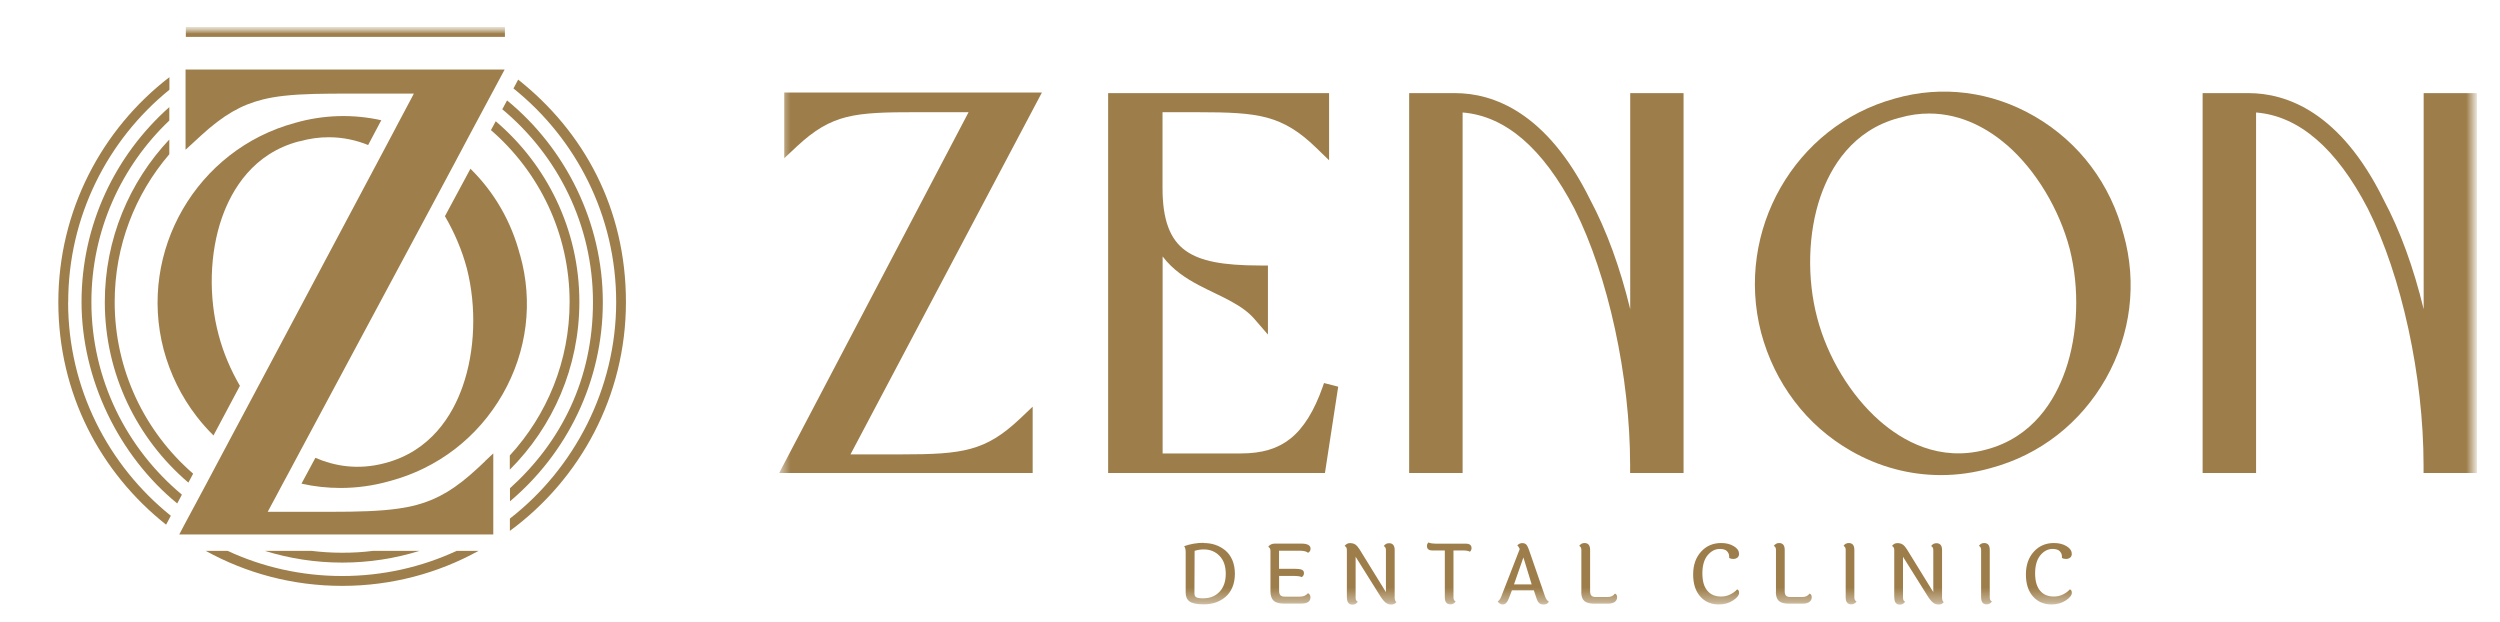 <?xml version="1.0" encoding="UTF-8"?> <svg xmlns="http://www.w3.org/2000/svg" width="185" height="46" viewBox="0 0 185 46" fill="none"><g clip-path="url(#clip0_246_633)"><mask id="mask0_246_633" style="mask-type:luminance" maskUnits="userSpaceOnUse" x="57" y="3" width="126" height="42"><path d="M183 3.671H57.658V44.617H183V3.671Z" fill="white"></path></mask><g mask="url(#mask0_246_633)"><path d="M89.077 40.184C89.696 40.184 90.233 40.367 90.678 40.734C90.894 40.918 91.068 41.151 91.194 41.447C91.319 41.744 91.382 42.083 91.382 42.457C91.382 42.831 91.319 43.17 91.194 43.466C91.068 43.763 90.894 43.996 90.678 44.179C90.239 44.546 89.704 44.723 89.077 44.723C88.576 44.723 88.227 44.652 88.032 44.511C87.837 44.37 87.74 44.158 87.74 43.862V40.861C87.74 40.664 87.705 40.515 87.628 40.416C88.088 40.254 88.568 40.169 89.069 40.169L89.077 40.184ZM89.077 44.271C89.543 44.271 89.933 44.116 90.239 43.798C90.546 43.48 90.706 43.036 90.706 42.464C90.706 41.892 90.553 41.447 90.239 41.13C89.933 40.812 89.543 40.657 89.077 40.657C88.847 40.657 88.617 40.692 88.401 40.763L88.388 43.897C88.388 44.038 88.429 44.137 88.513 44.193C88.596 44.25 88.784 44.278 89.077 44.278V44.271Z" fill="#9D7D4A"></path><path d="M95.051 44.151H96.208C96.451 44.151 96.647 44.066 96.793 43.897C96.91 43.961 96.973 44.059 96.973 44.208C96.973 44.356 96.918 44.469 96.806 44.547C96.695 44.631 96.521 44.666 96.277 44.666H94.996C94.654 44.666 94.404 44.596 94.251 44.455C94.098 44.313 94.014 44.088 94.014 43.77V40.763C94.014 40.614 93.958 40.515 93.847 40.466C93.958 40.304 94.125 40.226 94.349 40.226H96.291C96.751 40.226 96.981 40.353 96.981 40.6C96.981 40.741 96.918 40.84 96.799 40.904C96.667 40.805 96.479 40.755 96.215 40.755H94.648V42.09H95.797C96.047 42.09 96.221 42.111 96.333 42.16C96.438 42.203 96.493 42.288 96.493 42.414C96.493 42.542 96.438 42.633 96.333 42.704C96.208 42.647 96.012 42.619 95.748 42.619H94.654V43.728C94.654 43.876 94.689 43.989 94.752 44.052C94.815 44.116 94.919 44.151 95.066 44.151H95.051Z" fill="#9D7D4A"></path><path d="M99.668 44.214V40.692C99.668 40.55 99.613 40.452 99.501 40.402C99.605 40.261 99.738 40.19 99.898 40.19C100.058 40.19 100.19 40.226 100.295 40.296C100.399 40.367 100.497 40.48 100.601 40.642L102.559 43.819V40.699C102.559 40.557 102.503 40.459 102.398 40.409C102.496 40.268 102.621 40.197 102.788 40.197C103.067 40.197 103.206 40.367 103.206 40.706V44.228C103.206 44.377 103.248 44.49 103.331 44.56C103.24 44.68 103.115 44.737 102.955 44.737C102.795 44.737 102.649 44.687 102.53 44.589C102.412 44.49 102.273 44.327 102.133 44.101L100.316 41.2V44.236C100.316 44.384 100.372 44.483 100.476 44.532C100.372 44.673 100.24 44.744 100.086 44.744C99.814 44.744 99.676 44.574 99.676 44.228L99.668 44.214Z" fill="#9D7D4A"></path><path d="M106.2 40.233H108.484C108.756 40.233 108.894 40.346 108.894 40.565C108.894 40.663 108.853 40.748 108.777 40.826C108.658 40.762 108.491 40.734 108.289 40.734H107.557V44.215C107.557 44.363 107.613 44.462 107.718 44.511C107.62 44.652 107.495 44.723 107.335 44.723C107.056 44.723 106.917 44.553 106.917 44.207V40.734H105.998C105.727 40.734 105.594 40.621 105.594 40.402C105.594 40.303 105.629 40.219 105.706 40.141C105.824 40.198 105.991 40.226 106.2 40.226V40.233Z" fill="#9D7D4A"></path><path d="M114.201 44.73C114.082 44.73 113.986 44.701 113.909 44.638C113.839 44.574 113.769 44.468 113.714 44.313L113.505 43.685H111.882L111.652 44.285C111.541 44.581 111.395 44.73 111.207 44.73C111.124 44.73 111.047 44.709 110.977 44.659C110.907 44.617 110.859 44.56 110.831 44.497C110.928 44.454 111.012 44.341 111.088 44.158L112.461 40.628C112.411 40.508 112.349 40.416 112.279 40.36C112.384 40.247 112.502 40.19 112.641 40.19C112.781 40.19 112.878 40.226 112.948 40.303C113.017 40.381 113.08 40.508 113.142 40.685L114.333 44.13C114.403 44.327 114.494 44.454 114.619 44.525C114.542 44.666 114.41 44.737 114.215 44.737L114.201 44.73ZM112.035 43.247H113.345L112.732 41.249L112.035 43.247Z" fill="#9D7D4A"></path><path d="M117.02 43.805V40.685C117.02 40.544 116.965 40.445 116.861 40.395C116.965 40.254 117.091 40.184 117.25 40.184C117.529 40.184 117.668 40.353 117.668 40.692V43.756C117.668 43.904 117.703 44.017 117.766 44.08C117.828 44.144 117.933 44.179 118.079 44.179H118.971C119.207 44.179 119.389 44.094 119.506 43.925C119.618 43.968 119.667 44.059 119.667 44.2C119.667 44.342 119.611 44.447 119.5 44.539C119.389 44.624 119.214 44.673 118.977 44.673H117.981C117.64 44.673 117.396 44.61 117.244 44.476C117.091 44.342 117.014 44.123 117.014 43.805H117.02Z" fill="#9D7D4A"></path><path d="M128.691 40.974C128.691 41.101 128.65 41.2 128.566 41.264C128.483 41.327 128.385 41.362 128.267 41.362C128.148 41.362 128.051 41.341 127.96 41.292C127.96 41.257 127.96 41.221 127.96 41.179C127.96 41.031 127.904 40.904 127.8 40.791C127.695 40.678 127.515 40.621 127.264 40.621C126.916 40.621 126.617 40.784 126.358 41.094C126.101 41.412 125.976 41.857 125.976 42.428C125.976 43 126.101 43.431 126.345 43.713C126.588 44.003 126.93 44.144 127.361 44.144C127.598 44.144 127.828 44.094 128.037 43.989C128.246 43.883 128.42 43.763 128.545 43.614C128.643 43.643 128.691 43.727 128.691 43.869C128.691 44.052 128.545 44.236 128.246 44.433C127.946 44.631 127.598 44.73 127.187 44.73C126.623 44.73 126.164 44.532 125.815 44.137C125.468 43.742 125.293 43.198 125.293 42.506C125.293 41.814 125.489 41.257 125.878 40.826C126.268 40.395 126.763 40.184 127.369 40.184C127.737 40.184 128.044 40.261 128.301 40.417C128.559 40.572 128.685 40.755 128.685 40.974H128.691Z" fill="#9D7D4A"></path><path d="M131.422 43.805V40.685C131.422 40.544 131.366 40.445 131.261 40.395C131.366 40.254 131.491 40.184 131.651 40.184C131.93 40.184 132.069 40.353 132.069 40.692V43.756C132.069 43.904 132.104 44.017 132.166 44.08C132.229 44.144 132.333 44.179 132.48 44.179H133.371C133.608 44.179 133.789 44.094 133.908 43.925C134.019 43.968 134.067 44.059 134.067 44.2C134.067 44.342 134.012 44.447 133.9 44.539C133.789 44.624 133.615 44.673 133.378 44.673H132.383C132.041 44.673 131.798 44.61 131.644 44.476C131.491 44.342 131.414 44.123 131.414 43.805H131.422Z" fill="#9D7D4A"></path><path d="M137.222 40.692V44.215C137.222 44.363 137.278 44.462 137.383 44.511C137.285 44.652 137.153 44.723 136.993 44.723C136.721 44.723 136.581 44.553 136.581 44.208V40.685C136.581 40.544 136.526 40.445 136.422 40.395C136.512 40.254 136.644 40.184 136.805 40.184C137.083 40.184 137.222 40.353 137.222 40.692Z" fill="#9D7D4A"></path><path d="M140.174 44.214V40.692C140.174 40.55 140.118 40.452 140.007 40.402C140.112 40.261 140.244 40.19 140.404 40.19C140.564 40.19 140.697 40.226 140.801 40.296C140.906 40.367 141.003 40.48 141.107 40.642L143.064 43.819V40.699C143.064 40.557 143.008 40.459 142.904 40.409C143.001 40.268 143.127 40.197 143.294 40.197C143.572 40.197 143.712 40.367 143.712 40.706V44.228C143.712 44.377 143.753 44.49 143.837 44.56C143.747 44.68 143.621 44.737 143.461 44.737C143.3 44.737 143.154 44.687 143.036 44.589C142.918 44.49 142.778 44.327 142.64 44.101L140.822 41.2V44.236C140.822 44.384 140.877 44.483 140.982 44.532C140.877 44.673 140.745 44.744 140.592 44.744C140.321 44.744 140.181 44.574 140.181 44.228L140.174 44.214Z" fill="#9D7D4A"></path><path d="M147.242 40.692V44.215C147.242 44.363 147.298 44.462 147.403 44.511C147.305 44.652 147.173 44.723 147.013 44.723C146.741 44.723 146.602 44.553 146.602 44.208V40.685C146.602 40.544 146.546 40.445 146.442 40.395C146.532 40.254 146.665 40.184 146.825 40.184C147.104 40.184 147.242 40.353 147.242 40.692Z" fill="#9D7D4A"></path><path d="M153.315 40.974C153.315 41.101 153.273 41.2 153.19 41.264C153.106 41.327 153.008 41.362 152.89 41.362C152.772 41.362 152.674 41.341 152.584 41.292C152.584 41.257 152.584 41.221 152.584 41.179C152.584 41.031 152.528 40.904 152.423 40.791C152.319 40.678 152.138 40.621 151.888 40.621C151.539 40.621 151.24 40.784 150.982 41.094C150.725 41.412 150.599 41.857 150.599 42.428C150.599 43 150.725 43.431 150.969 43.713C151.212 44.003 151.553 44.144 151.985 44.144C152.222 44.144 152.452 44.094 152.661 43.989C152.87 43.883 153.043 43.763 153.169 43.614C153.266 43.643 153.315 43.727 153.315 43.869C153.315 44.052 153.169 44.236 152.87 44.433C152.57 44.631 152.222 44.73 151.811 44.73C151.247 44.73 150.787 44.532 150.439 44.137C150.091 43.742 149.917 43.198 149.917 42.506C149.917 41.814 150.112 41.257 150.501 40.826C150.892 40.395 151.386 40.184 151.992 40.184C152.361 40.184 152.667 40.261 152.925 40.417C153.183 40.572 153.308 40.755 153.308 40.974H153.315Z" fill="#9D7D4A"></path><path d="M183.299 6.891V35.002H179.343V34.43C179.343 27.864 177.728 20.417 175.221 15.44C172.896 10.971 170.117 8.578 166.949 8.324V35.002H162.994V6.891H166.385C169.17 6.891 173.167 8.253 176.384 14.769C177.603 17.056 178.599 19.781 179.351 22.88V6.891H183.306H183.299Z" fill="#9D7D4A"></path><path d="M157.151 17.367C156.198 13.639 153.871 10.533 150.578 8.62C147.382 6.763 143.705 6.29 140.217 7.293C132.807 9.319 128.372 17.084 130.321 24.61C130.823 26.495 131.665 28.21 132.786 29.686C133.908 31.175 135.321 32.418 136.958 33.357C139.032 34.55 141.316 35.157 143.635 35.157C144.868 35.157 146.108 34.98 147.326 34.634C150.954 33.66 153.969 31.309 155.843 27.998C157.688 24.723 158.154 20.939 157.151 17.36V17.367ZM152.841 27.405C152.089 29.58 150.453 32.361 146.964 33.272C143.517 34.204 140.766 32.615 139.068 31.119C136.95 29.255 135.224 26.41 134.472 23.516C133.699 20.593 133.789 17.24 134.715 14.543C135.46 12.39 137.075 9.63 140.543 8.719H140.557C141.33 8.493 142.062 8.401 142.758 8.401C145.23 8.401 147.207 9.601 148.544 10.759C150.654 12.602 152.388 15.475 153.161 18.426C153.9 21.355 153.781 24.709 152.841 27.412V27.405Z" fill="#9D7D4A"></path><path d="M124.584 6.891V35.002H120.629V34.43C120.629 27.864 119.013 20.417 116.506 15.44C114.18 10.971 111.402 8.578 108.233 8.324V35.002H104.278V6.891H107.669C110.455 6.891 114.452 8.26 117.669 14.769C118.887 17.056 119.883 19.781 120.636 22.88V6.891H124.59H124.584Z" fill="#9D7D4A"></path><path d="M99.028 28.606L98.046 35.002H82.002V6.891H98.352V11.861L97.399 10.936C96.145 9.721 95.059 9.058 93.75 8.705C92.475 8.366 90.999 8.303 88.555 8.303H86.027V13.915C86.027 16.252 86.57 17.727 87.748 18.56C88.826 19.323 90.47 19.647 93.263 19.647H93.827V24.758L92.837 23.615C92.413 23.12 91.849 22.704 91.013 22.252C90.644 22.054 90.24 21.857 89.885 21.687L89.857 21.673C89.474 21.49 89.085 21.299 88.694 21.094C87.789 20.614 86.807 19.993 86.034 18.977V33.554H91.835C93.395 33.554 94.558 33.202 95.498 32.453C96.466 31.677 97.253 30.413 97.893 28.592L97.976 28.345L99.021 28.613L99.028 28.606Z" fill="#9D7D4A"></path><path d="M75.47 30.992L76.417 30.095V35.002H57.658L71.675 8.302H67.831C65.561 8.302 63.981 8.331 62.644 8.662C61.341 8.994 60.276 9.615 58.981 10.823L58.034 11.705V6.848H77.1L62.936 33.625H66.627C69.015 33.625 70.547 33.561 71.828 33.208C73.117 32.855 74.175 32.213 75.47 30.992Z" fill="#9D7D4A"></path></g><mask id="mask1_246_633" style="mask-type:luminance" maskUnits="userSpaceOnUse" x="0" y="2" width="48" height="45"><path d="M47.63 2H0V46.288H47.63V2Z" fill="white"></path></mask><g mask="url(#mask1_246_633)"><mask id="mask2_246_633" style="mask-type:luminance" maskUnits="userSpaceOnUse" x="-40" y="2" width="127" height="94"><path d="M86.069 2H-39.274V95.2H86.069V2Z" fill="white"></path></mask><g mask="url(#mask2_246_633)"><path d="M38.476 18.853C37.837 16.394 36.572 14.213 34.808 12.483V12.497L32.925 15.998C33.634 17.214 34.197 18.534 34.551 19.874C35.273 22.716 35.162 25.967 34.238 28.586C33.502 30.698 31.89 33.393 28.465 34.275C26.506 34.796 24.77 34.498 23.339 33.879L22.359 35.699L22.311 35.79C23.262 36.005 24.228 36.109 25.2 36.109C26.409 36.109 27.632 35.943 28.827 35.602C32.39 34.657 35.357 32.379 37.198 29.169C39.011 25.995 39.469 22.327 38.483 18.853H38.476Z" fill="#9E7E4A"></path><path d="M22.15 10.461H22.164C22.921 10.246 23.644 10.156 24.325 10.156C25.394 10.156 26.374 10.378 27.242 10.732L28.173 8.975L28.215 8.898C26.124 8.433 23.942 8.488 21.837 9.093C14.557 11.059 10.195 18.582 12.112 25.876C12.605 27.703 13.432 29.364 14.536 30.795C14.925 31.302 15.349 31.781 15.801 32.226L15.822 32.177L17.753 28.551C17.065 27.37 16.523 26.092 16.183 24.8C15.419 21.965 15.509 18.714 16.426 16.102C17.162 14.011 18.746 11.337 22.15 10.454V10.461Z" fill="#9E7E4A"></path><path d="M35.906 34.123L35.343 34.651C33.731 36.151 32.425 36.936 30.827 37.367C30.417 37.478 29.98 37.562 29.507 37.631C28.174 37.826 26.569 37.874 24.381 37.874H19.81L20.108 37.318L20.456 36.672L20.928 35.783L21.102 35.464L21.282 35.13L22.248 33.324L32.161 14.838L33.717 11.928L33.863 11.65L34.065 11.275L34.537 10.385L34.884 9.732L35.357 8.85L35.704 8.204L36.176 7.322L36.524 6.676L36.996 5.794L37.343 5.147H13.731V11.08L14.905 10.003C16.517 8.531 17.83 7.766 19.441 7.364C19.942 7.238 20.476 7.148 21.053 7.086C22.366 6.94 23.915 6.926 25.867 6.926H30.626L30.404 7.35L30.056 8.003L29.584 8.892L29.403 9.232L29.236 9.552L28.326 11.268L18.497 29.739L16.885 32.761L16.725 33.067L16.538 33.414L16.065 34.303L15.718 34.956L15.245 35.846L14.898 36.492L14.426 37.374L14.078 38.02L13.606 38.902L13.266 39.548H36.503V33.553L36.315 33.727L35.892 34.123H35.906Z" fill="#9E7E4A"></path><path d="M36.683 8.975L36.44 9.426L36.329 9.628C39.893 12.712 42.151 17.269 42.151 22.347C42.151 26.724 40.476 30.712 37.725 33.706V34.755C40.907 31.58 42.873 27.183 42.873 22.34C42.873 16.991 40.462 12.184 36.676 8.968L36.683 8.975Z" fill="#9E7E4A"></path><path d="M12.529 11.413V10.322C9.569 13.469 7.756 17.7 7.756 22.347C7.756 27.696 10.16 32.49 13.939 35.713L14.182 35.261L14.293 35.053C10.736 31.969 8.486 27.419 8.486 22.347C8.486 18.172 10.007 14.358 12.529 11.413Z" fill="#9E7E4A"></path><path d="M13.467 36.609C9.375 33.205 6.763 28.079 6.763 22.348C6.763 17.068 8.979 12.295 12.529 8.919V7.926C8.548 11.462 6.034 16.616 6.034 22.341C6.034 28.065 8.792 33.719 13.113 37.255L13.363 36.79L13.46 36.602L13.467 36.609Z" fill="#9E7E4A"></path><path d="M31.043 40.764H27.604C26.854 40.861 26.096 40.903 25.325 40.903C24.554 40.903 23.797 40.854 23.047 40.764H19.601C21.407 41.326 23.331 41.632 25.325 41.632C27.319 41.632 29.236 41.326 31.049 40.764H31.043Z" fill="#9E7E4A"></path><path d="M37.169 8.086C41.261 11.49 43.88 16.623 43.88 22.355C43.88 28.086 41.504 32.733 37.739 36.13V37.096C41.935 33.56 44.609 28.259 44.609 22.355C44.609 16.45 41.845 10.969 37.524 7.433L37.461 7.544L37.267 7.905L37.169 8.086Z" fill="#9E7E4A"></path><path d="M38.344 5.891L38.212 6.141L38.087 6.377L37.996 6.544C42.63 10.26 45.597 15.964 45.597 22.355C45.597 28.746 42.512 34.665 37.732 38.374V39.284C42.936 35.464 46.319 29.295 46.319 22.355C46.319 15.415 43.2 9.739 38.344 5.891Z" fill="#9E7E4A"></path><path d="M5.047 22.355C5.047 16.019 7.965 10.351 12.536 6.641V5.71C7.541 9.552 4.317 15.588 4.317 22.362C4.317 29.135 7.436 34.977 12.292 38.826L12.55 38.339L12.64 38.166C8.013 34.449 5.04 28.746 5.04 22.362L5.047 22.355Z" fill="#9E7E4A"></path><path d="M25.318 42.625C22.296 42.625 19.42 41.959 16.843 40.764H15.224C18.218 42.417 21.664 43.355 25.318 43.355C28.972 43.355 32.418 42.417 35.412 40.764H33.793C31.216 41.959 28.34 42.625 25.318 42.625Z" fill="#9E7E4A"></path><path d="M37.364 2H13.752V2.729H37.364V2Z" fill="#9E7E4A"></path></g></g></g><defs><clipPath id="clip0_246_633"><rect width="185" height="46" fill="white"></rect></clipPath></defs></svg> 